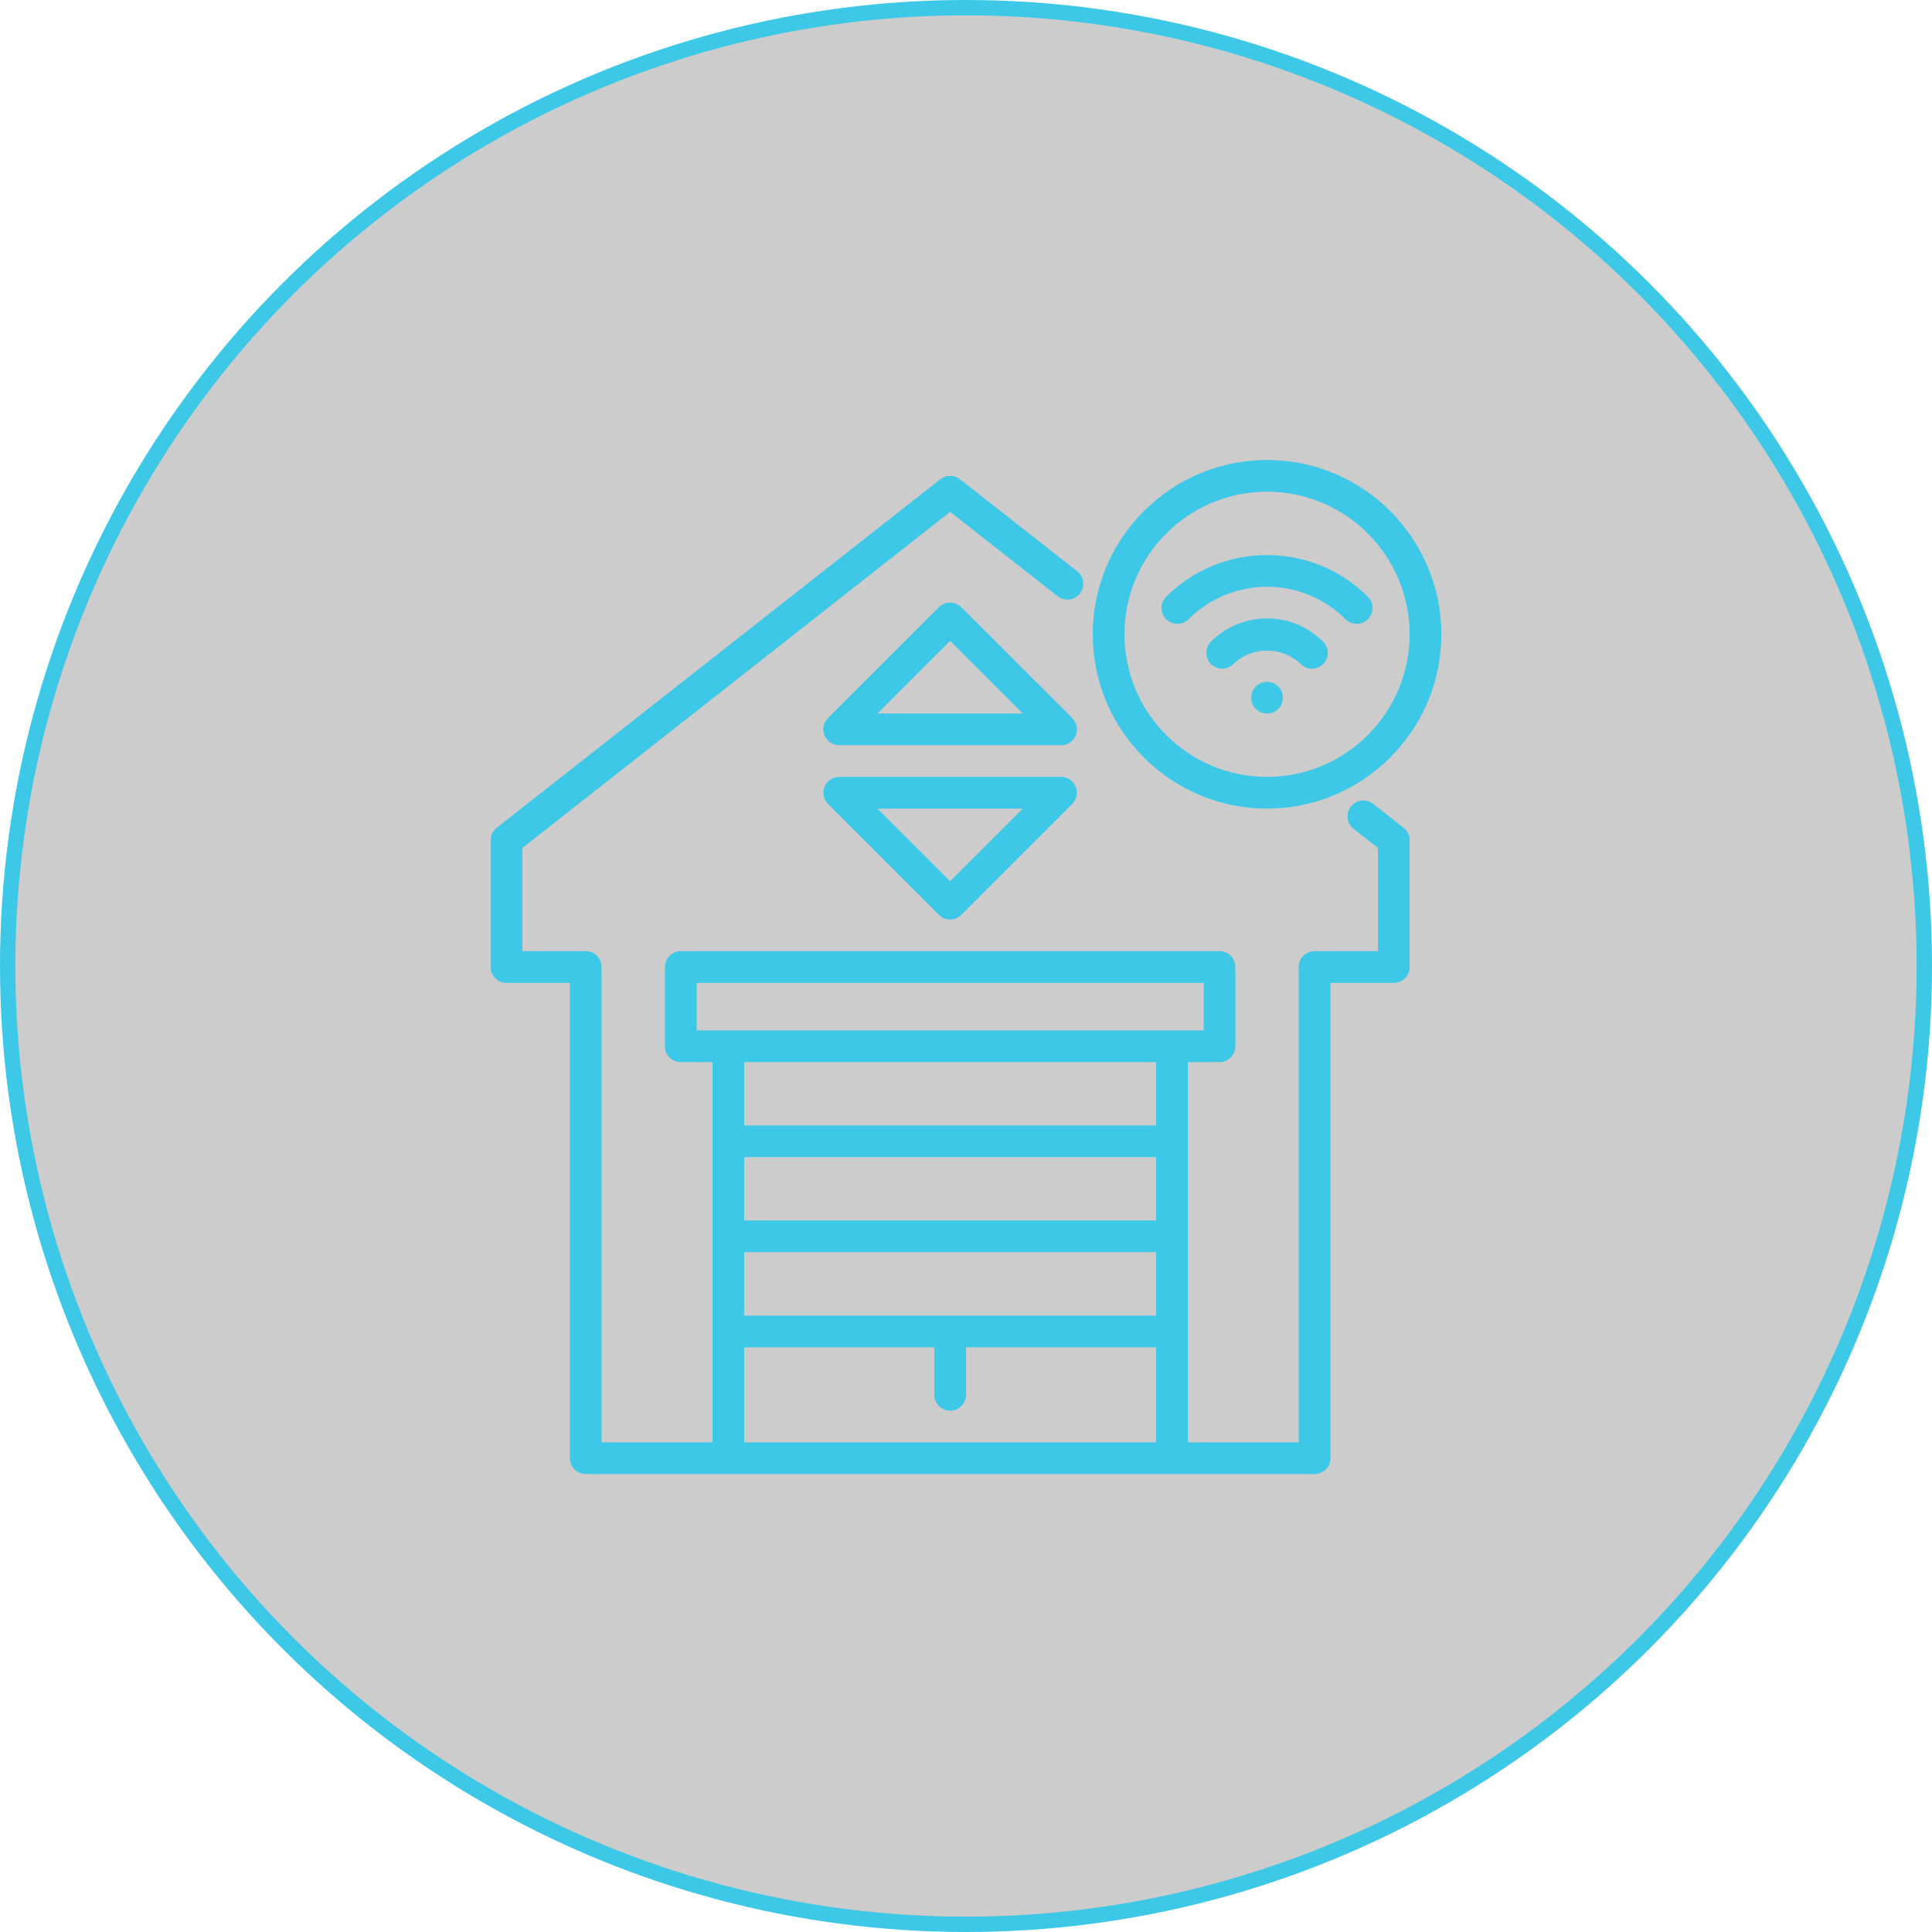 <svg xmlns="http://www.w3.org/2000/svg" width="126" height="126" viewBox="0 0 126 126" fill="none"><circle cx="63" cy="63" r="62.5" fill="black" fill-opacity="0.2" stroke="#3CC8E6"></circle><path d="M89.555 52.427C89.107 52.075 88.456 52.152 88.104 52.601C87.751 53.049 87.829 53.699 88.277 54.052L89.867 55.302V62.033H85.733C85.163 62.033 84.7 62.496 84.7 63.066V94.067H77.467V69.266H79.533C80.104 69.266 80.567 68.804 80.567 68.233V63.066C80.567 62.496 80.104 62.033 79.533 62.033H44.4C43.829 62.033 43.367 62.496 43.367 63.066V68.233C43.367 68.804 43.829 69.266 44.4 69.266H46.467V94.067H39.233V63.066C39.233 62.496 38.771 62.033 38.2 62.033H34.067V55.302L61.967 33.38L68.975 38.883C69.423 39.234 70.073 39.157 70.426 38.708C70.778 38.259 70.7 37.61 70.251 37.257L62.605 31.254C62.231 30.96 61.703 30.959 61.328 31.254L32.395 53.987C32.146 54.183 32 54.483 32 54.8V63.066C32 63.637 32.463 64.1 33.033 64.1H37.167V95.1C37.167 95.67 37.629 96.133 38.2 96.133H85.733C86.304 96.133 86.767 95.67 86.767 95.1V64.1H90.9C91.471 64.1 91.933 63.637 91.933 63.066V54.8C91.933 54.483 91.788 54.183 91.539 53.987L89.555 52.427ZM48.533 85.8V81.666H75.4V85.8H48.533ZM75.4 79.6H48.533V75.466H75.4V79.6ZM45.433 64.1H78.5V67.2H45.433V64.1ZM75.4 69.266V73.4H48.533V69.266H75.4ZM48.533 94.067V87.866H60.933V90.966C60.933 91.537 61.396 92 61.967 92C62.537 92 63 91.537 63 90.966V87.866H75.4V94.067H48.533Z" fill="#3CC8E6"></path><path d="M82.634 52.733C88.902 52.733 94.001 47.634 94.001 41.367C94.001 35.099 88.902 30 82.634 30C76.367 30 71.268 35.099 71.268 41.367C71.268 47.634 76.367 52.733 82.634 52.733ZM82.634 32.067C87.762 32.067 91.934 36.239 91.934 41.367C91.934 46.495 87.762 50.667 82.634 50.667C77.506 50.667 73.334 46.495 73.334 41.367C73.334 36.239 77.506 32.067 82.634 32.067Z" fill="#3CC8E6"></path><path d="M77.511 40.385C78.887 39.019 80.705 38.267 82.632 38.267C84.559 38.267 86.377 39.019 87.753 40.385C87.954 40.585 88.218 40.685 88.481 40.685C88.747 40.685 89.012 40.583 89.214 40.379C89.616 39.974 89.614 39.32 89.209 38.918C87.444 37.165 85.108 36.2 82.632 36.2C80.156 36.2 77.82 37.165 76.055 38.918C75.65 39.32 75.648 39.974 76.05 40.379C76.452 40.784 77.107 40.787 77.511 40.385Z" fill="#3CC8E6"></path><path d="M82.633 40.333C81.265 40.333 79.969 40.868 78.983 41.84C78.577 42.24 78.573 42.894 78.973 43.301C79.373 43.706 80.028 43.712 80.434 43.311C81.626 42.136 83.641 42.136 84.832 43.311C85.034 43.51 85.296 43.609 85.558 43.609C85.825 43.609 86.092 43.506 86.293 43.301C86.694 42.894 86.689 42.24 86.283 41.84C85.298 40.868 84.002 40.333 82.633 40.333Z" fill="#3CC8E6"></path><path d="M69.93 46.836L62.697 39.602C62.293 39.199 61.639 39.199 61.235 39.602L54.002 46.836C53.706 47.132 53.618 47.576 53.778 47.962C53.938 48.348 54.315 48.6 54.733 48.6H69.199C69.617 48.6 69.994 48.348 70.154 47.962C70.314 47.576 70.225 47.132 69.93 46.836ZM57.227 46.533L61.966 41.794L66.705 46.533H57.227Z" fill="#3CC8E6"></path><path d="M69.199 50.667H54.733C54.315 50.667 53.938 50.919 53.778 51.305C53.618 51.691 53.706 52.135 54.002 52.431L61.235 59.664C61.437 59.866 61.702 59.967 61.966 59.967C62.23 59.967 62.495 59.866 62.697 59.664L69.93 52.431C70.225 52.135 70.314 51.691 70.154 51.305C69.994 50.919 69.617 50.667 69.199 50.667ZM61.966 57.472L57.227 52.734H66.705L61.966 57.472Z" fill="#3CC8E6"></path><path d="M82.633 46.533C83.204 46.533 83.666 46.071 83.666 45.5C83.666 44.929 83.204 44.467 82.633 44.467C82.062 44.467 81.6 44.929 81.6 45.5C81.6 46.071 82.062 46.533 82.633 46.533Z" fill="#3CC8E6"></path></svg>